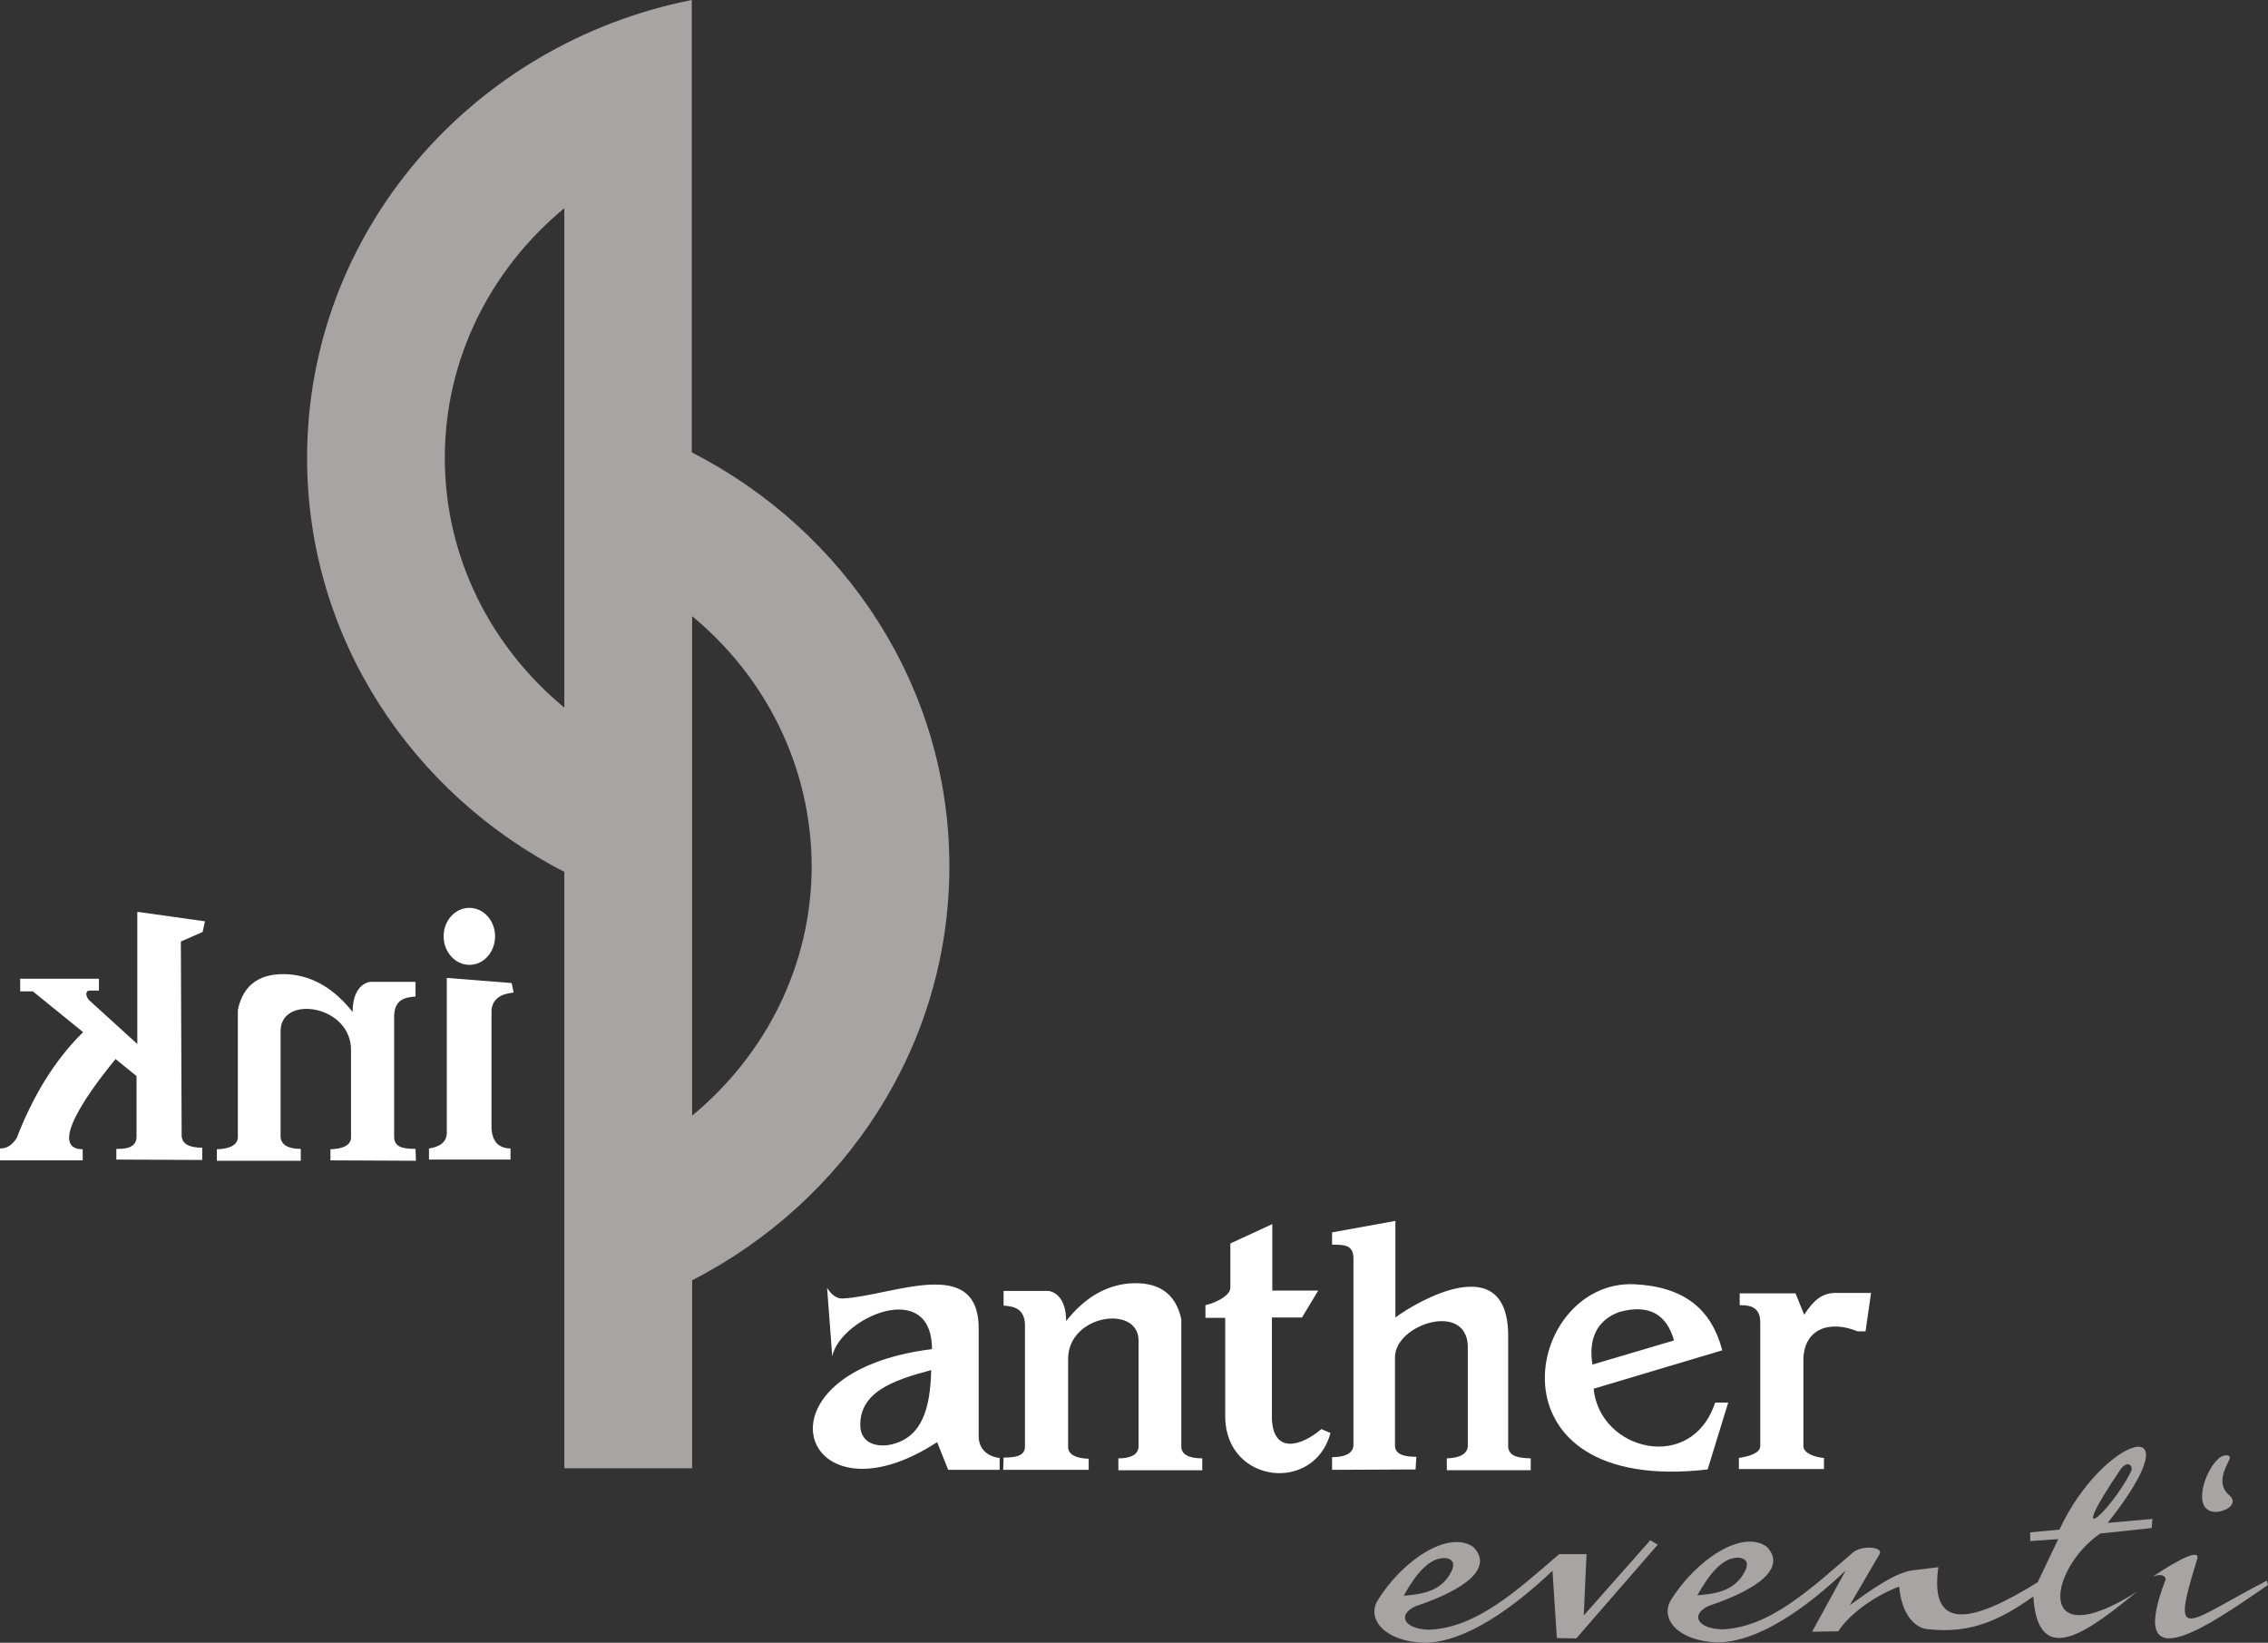 <?xml version="1.0" encoding="utf-8"?>
<!-- Generator: Adobe Illustrator 24.2.0, SVG Export Plug-In . SVG Version: 6.00 Build 0)  -->
<svg version="1.0" xmlns="http://www.w3.org/2000/svg" xmlns:xlink="http://www.w3.org/1999/xlink" x="0px" y="0px"
	 viewBox="0 0 573.1 415.1" style="enable-background:new 0 0 573.1 415.1;" xml:space="preserve">
<rect x="0" y="0" width="573.1" height="415.1" fill="#333333" stroke="none"/>
<style type="text/css">
	.st0{fill:#FFFFFF;}
	.st1{fill:#A8A4A4;}
</style>
<g id="plex_nero">
	<path class="st0" d="M118.6,243.8c-3.6,0-6.5-3.3-6.5-7.2c0-4,2.9-7.2,6.5-7.2c3.6,0,6.5,3.2,6.5,7.2
		C125.1,240.6,122.2,243.8,118.6,243.8z"/>
	<path class="st0" d="M105.1,293.3l-21.6-0.1v-2.8c3.1-0.1,5.2-1,5.2-3v-21.9c0.2-11.6-17.9-14.3-17.8-4.9v26.7c0.2,2.5,2.9,3,5.1,3
		v3H54.8v-2.9c3.3-0.1,5.3-1.1,5.3-3.1v-32.1c1.4-6.8,6.1-9.5,13-9c6.1,0.5,11.4,3.7,16,9.5c0-5.5,2.6-7.4,4.5-7.6H105v3.7
		c-2.6,0.2-5.2,0.7-5.4,4.7v30.9c0.1,2.3,1.9,2.9,5.4,2.9L105.1,293.3z"/>
	<path class="st0" d="M460.9,371.2h-21.5v-2.8c2.5-0.4,5.4-1.2,5.4-3v-31.2c0-3.3-1.7-4.5-5.2-4.4v-3h14.1l2.2,5.4
		c2.4-3.7,4.5-5.4,7.7-5.5l9.2,0l-1.4,9.7h-2c-7.4-3-13.5-0.4-13.7,7v22.1c0.1,1.7,2.8,2.7,5.2,2.9L460.9,371.2z"/>
	<path class="st0" d="M357.7,371.3l-21.1,0.1v-3.2c3,0,5.2-0.8,5.4-2.9v-47.5c-0.1-3.2-2.2-3.3-5.4-3.3v-3.1l16-2.9v24.4
		c5.1-3.8,28.6-17.8,28.5,4.8v27.9c0.2,2.5,2.8,2.8,5.7,2.9v3h-21.2v-3c3.2-0.1,5.2-1.1,5.3-3.1V340c-0.5-11.2-18.5-5.3-18.4,3v22.3
		c0,2.5,3.1,2.8,5.4,2.8L357.7,371.3z"/>
	<path class="st0" d="M321.5,309.3v16.8h11.6l-4.1,6.8h-7.6v25.7c0.4,8.7,7.2,7,12.5,2.5l2.3,1c-4.1,15.2-26.2,12.8-26.6-3.8V333h-5
		v-3.2c3.2-0.8,6.3-2.6,6.3-4.4v-11.2L321.5,309.3z"/>
	<path class="st0" d="M435.2,341.2l-32.5,9.7c1.5,15.7,24.8,21.5,30.7,3.5h3.3l-5.2,16.9c-57,6.6-46.3-47.9-18.6-46.8
		C425.4,325.1,432.4,330.6,435.2,341.2z M423,338.7c-1.8-6.4-6.1-9.3-13.8-7.2c-6.1,2.2-7.8,7.4-6.8,13.3L423,338.7z"/>
	<path class="st0" d="M247.3,363.1c0.1,3,2.1,4.9,5.3,5.3v3h-13l-2.8-7c-34.3,22.4-48.3-17.7-1.3-23.5c0-18.1-23.1-8-25.2,1.8
		l-1.3-17.3c0.9,1.5,2.3,2.8,3.9,2.7c12.6-0.6,34.8-11.4,34.4,8.1V363.1z M235.3,346.2c-9.9,2.6-18.3,5.7-17.9,14.4
		c0.3,3.3,2.8,4.9,6.6,4.6C232.9,364,235.1,356,235.3,346.2z"/>
	<path class="st0" d="M45.7,237.9l0.2,48.9c0,2.3,2,3.2,5.2,3.2v3.1l-21.7-0.1v-2.7c3.3,0.1,5.2-0.8,5.1-3.3v-15.1l-5.3-4.3
		c-2.1,2.6-18.8,22.7-8.3,22.8v2.8H0v-3c1.5,0,2.9-0.6,4.2-2.6c4-10.3,9.3-19.4,16.8-26.8L8.3,250.5H5.1v-3.2H25v3h-2.4
		c-1,0-1.1,1.4,0,2.5l12.1,11v-33.4l17.1,2.4l-0.6,2.7L45.7,237.9z"/>
	<path class="st0" d="M129.3,248.4l0.5,2.4c-3.1,0.3-5.3,1.5-5.6,4.4v30.2c0.3,2.8,1.5,4.7,4.8,4.8v2.8h-20.6v-2.8
		c2.6-0.4,4.5-1.5,4.5-4v-39.1L129.3,248.4z"/>
	<path class="st0" d="M253.5,371.4l0.1-3.1c3.5,0,5.4-0.6,5.4-2.8v-30.9c-0.2-4-2.8-4.5-5.4-4.7v-3.7h11.3c1.9,0.2,4.5,2.1,4.5,7.6
		c4.6-5.8,9.9-9,16-9.5c7-0.5,11.6,2.2,13.1,9v32.2c0,2,1.9,3,5.3,3v3h-21.2v-3c2.3,0,5-0.5,5.1-3v-26.7c0.1-9.3-18.1-6.7-17.8,4.9
		v21.9c0,2,2.1,2.9,5.2,3v2.8L253.5,371.4z"/>
</g>
<g id="plex_silver">
	<path class="st1" d="M563.3,368.9c-1.1,2.2-3.3,6.2,0.1,9c1.7,1.5,0.5,3.5-2.9,4.1c-7.3,0.7-3.3-11.3,0.7-13.9
		C562.3,367.5,564,367.5,563.3,368.9z"/>
	<path class="st1" d="M357.6,405.9c-4.6,2.2-2.8,5.7,3.4,5.9c12.1-0.4,22.5-10.1,33-19.1h6.9l-0.7,15.5l16.8-19l1.9,1.1l-20.6,23.7
		l-4.9-0.1l-1.1-17c-9.4,8.9-21.8,18.2-32.5,18.2c-10.1-0.4-14.3-6-11.8-10.5c6.3-10.4,18.1-18.1,24.3-13.7
		C377.3,396,370.8,401.5,357.6,405.9z M354.7,403.2c5.1-0.4,9.6-1.2,12.1-6.2c0.9-1.9,0.3-3-1.4-3.3
		C361.2,393.4,357.8,397.7,354.7,403.2z"/>
	<path class="st1" d="M543.7,386.1l-13,1.4c-13,8.9-16.8,31.2,9.3,14.7c-11.1,8.9-25,20.5-26.2,1.2c-8.3,5.9-15.7,9.4-26.3,8.3
		c-3.6-0.1-7-3.8-7.6-10.8c-5.9,2.2-12.4,6.7-15.4,11.3l-6.6,0.1l8.5-15.5c-9.3,8.9-21.8,18.2-32.5,18.2c-10.1-0.4-14.3-6-11.8-10.5
		c6.4-10.4,18.1-18.1,24.3-13.7c5,5.1-1.5,10.6-14.7,15c-4.6,2.2-2.8,5.7,3.4,5.9c12.1-0.4,22.6-10.4,33.1-19.4
		c2.2-1.9,7.6-1.5,6.8,0.3l-7.6,13c5.9-4.2,11.3-8.1,15.8-8.8l6.6-0.8c-2.3,16.3,8.4,14.2,25.1,3.8l5.2-10.9l-7.1,0.5v-2.2l7.4-0.7
		c11-23.8,35.4-31.1,12.2-1.7l11.3-1L543.7,386.1z M428.9,403.1c5-0.4,9.6-1.2,12.1-6.2c0.9-1.9,0.3-3-1.4-3.3
		C435.4,393.3,432,397.6,428.9,403.1z M535.9,371.2c-14.6,21.5-2.7,11,2.5,0.8C539.3,370.3,537.6,368.9,535.9,371.2z"/>
	<path class="st1" d="M142.6,220.3c-38.6-19.8-65-59.2-65-104.6C77.6,58.6,119.3,11,174.8,0v25.8v10.1v78.4
		c38.7,19.8,65.1,59.2,65.1,104.6c0,45.4-26.4,84.8-65,104.6v47.5h-32.3V220.3z M142.6,52.6c-18.5,15.3-30.2,37.9-30.2,63.1
		c0,25.2,11.7,47.8,30.2,63.1V52.6z M174.9,155.7v126.2c18.5-15.3,30.2-37.9,30.2-63.1C205,193.5,193.3,170.9,174.9,155.7z"/>
	<path class="st1" d="M547.2,399.2c0.3-0.7-1-1.9-3.3-0.7c2-1.5,12.5-8.3,11.3-4.5c-6.9,22.1-2.9,16,17.6,5.4l0.3,1.1
		C559.6,409.7,536.8,426.2,547.2,399.2z"/>
</g>
</svg>
